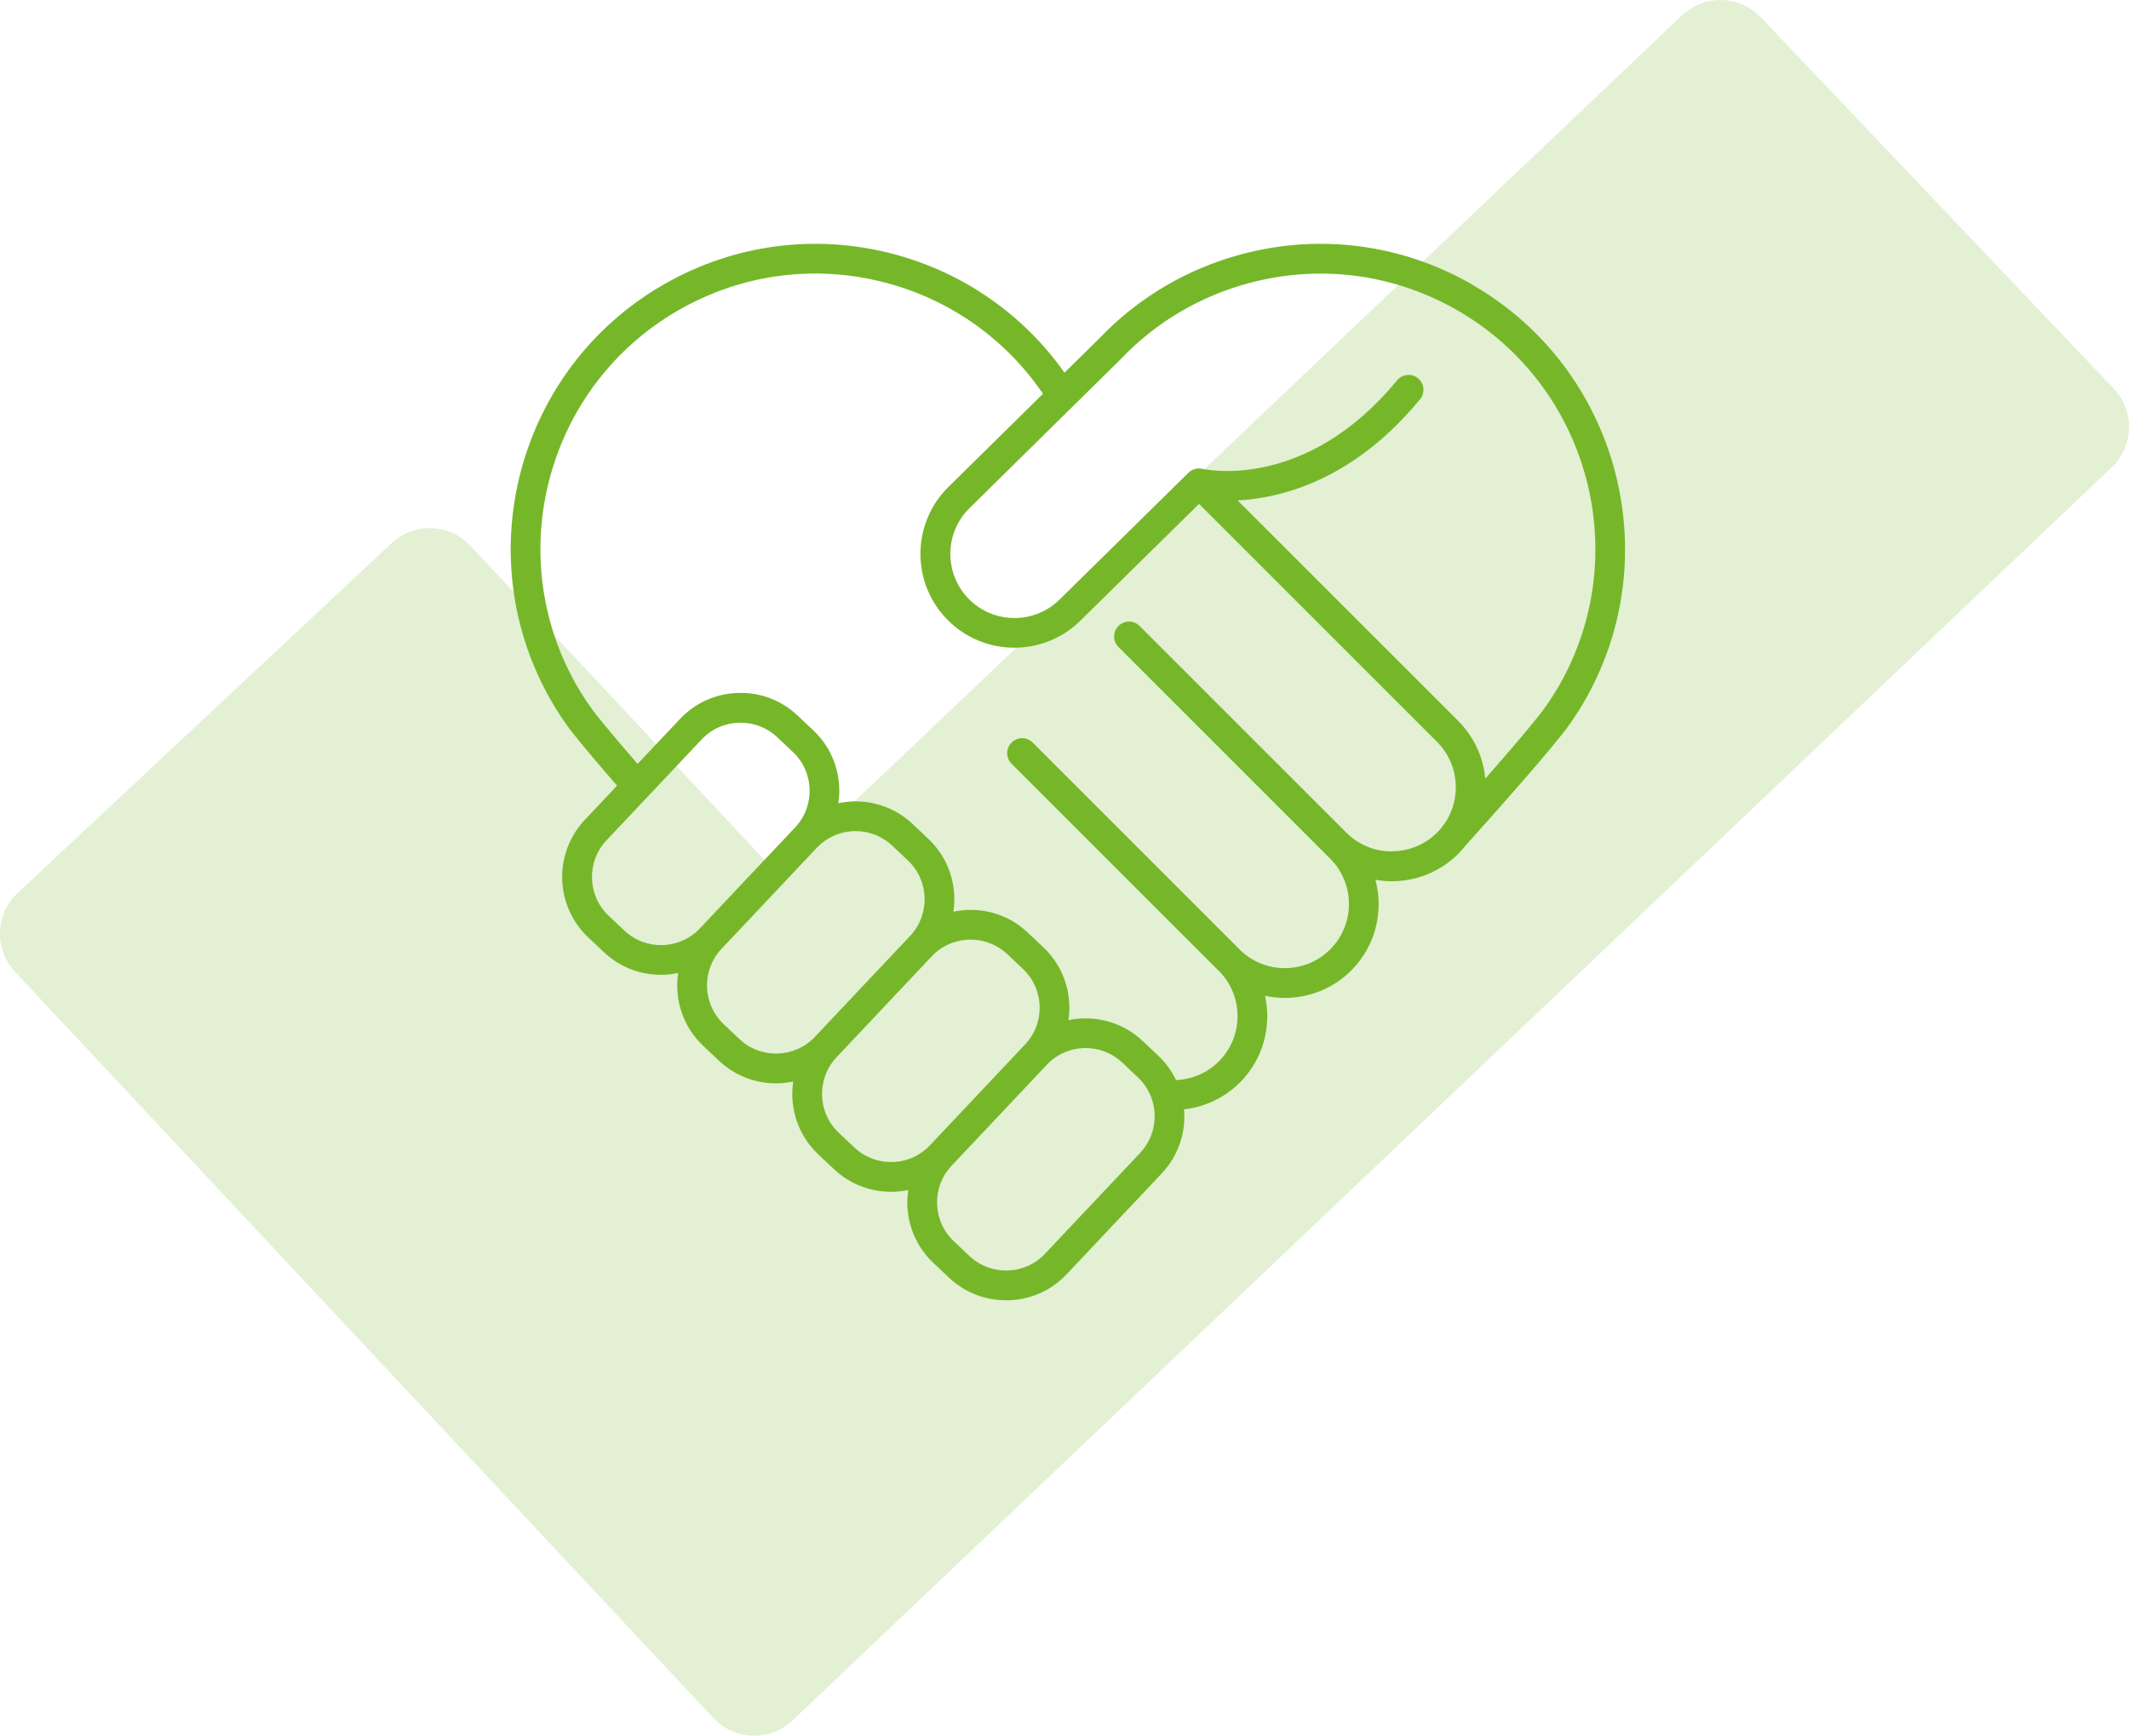 <?xml version="1.0" encoding="UTF-8"?><svg xmlns="http://www.w3.org/2000/svg" viewBox="0 0 533.54 435.09"><defs><style>.d,.e{fill:#76b72a;}.e{opacity:.2;}</style></defs><g id="a"/><g id="b"><g id="c"><path class="e" d="M529.68,97.38L441.3,4.36c-2.56-2.69-6.08-4.26-9.79-4.35-3.7-.09-7.31,1.29-10,3.85L194.94,219.14l-77.03-82.32c-5.28-5.65-14.14-5.94-19.79-.66L4.43,223.83c-5.65,5.28-5.94,14.14-.66,19.79l175.01,187.04c2.55,2.72,6.08,4.32,9.81,4.43,.14,0,.27,0,.41,0,3.58,0,7.04-1.38,9.64-3.85L529.18,117.17c5.61-5.33,5.83-14.19,.51-19.79Z"/><path class="d" d="M369.06,71.39c-17.68-10.21-38.28-12.92-58-7.64-13.6,3.64-25.86,10.9-35.49,21l-8.8,8.67c-10.27-14.55-25.23-25.01-42.58-29.67-19.72-5.28-40.31-2.57-58,7.64-36.5,21.08-49.05,67.92-27.98,104.42,1.31,2.27,2.81,4.55,4.57,6.96,.02,.03,.05,.06,.07,.09,2.59,3.32,6.55,8.05,11.79,14.08l-8.09,8.58c-7.88,8.36-7.5,21.57,.86,29.45l3.94,3.72c3.88,3.66,8.93,5.66,14.27,5.66,.21,0,.42,0,.63,0,1.26-.04,2.49-.2,3.7-.45-.98,6.53,1.13,13.41,6.29,18.27l3.94,3.72c4.02,3.79,9.16,5.67,14.29,5.67,1.45,0,2.9-.16,4.32-.46-.18,1.22-.27,2.46-.23,3.71,.16,5.58,2.48,10.74,6.51,14.55l3.94,3.72c3.88,3.66,8.93,5.66,14.27,5.66,.21,0,.42,0,.63,0,1.26-.04,2.49-.2,3.7-.45-.98,6.53,1.13,13.41,6.29,18.27l3.94,3.72c3.88,3.66,8.93,5.66,14.27,5.66,.21,0,.42,0,.63,0,5.58-.16,10.74-2.48,14.55-6.51l23.87-25.31c4.22-4.48,6.05-10.34,5.57-16.04,5.26-.59,10.18-2.92,13.99-6.72,5.89-5.89,7.98-14.15,6.31-21.75,1.63,.35,3.29,.54,4.95,.54,6.03,0,12.06-2.29,16.65-6.88,6.15-6.15,8.16-14.87,6.07-22.73,1.34,.23,2.7,.36,4.09,.36,6.3,0,12.22-2.44,16.65-6.87,.64-.64,1.23-1.32,1.78-2.01h0c12.26-13.63,20.73-23.43,25.17-29.13,.02-.03,.05-.06,.07-.09,1.76-2.41,3.26-4.69,4.57-6.96,21.07-36.5,8.52-83.35-27.98-104.42ZM156.48,233.27l-3.94-3.72c-5.36-5.06-5.61-13.54-.55-18.91l23.87-25.31c2.44-2.59,5.75-4.07,9.34-4.17,.14,0,.27,0,.41,0,3.43,0,6.67,1.28,9.16,3.62l3.94,3.72c2.58,2.44,4.07,5.75,4.17,9.34,.1,3.58-1.18,6.98-3.62,9.57l-23.87,25.31c-5.06,5.37-13.54,5.61-18.91,.55Zm28.83,27.19l-3.94-3.72c-5.37-5.06-5.61-13.54-.55-18.91l23.87-25.31c2.63-2.79,6.18-4.19,9.73-4.19,3.29,0,6.59,1.21,9.17,3.64l3.94,3.72c5.36,5.06,5.61,13.54,.55,18.91l-23.87,25.31c-5.06,5.36-13.54,5.61-18.91,.55Zm38.39,30.81c-3.59,.1-6.98-1.18-9.57-3.62l-3.94-3.72c-2.58-2.44-4.07-5.75-4.17-9.34-.1-3.58,1.18-6.98,3.62-9.57l23.87-25.31c2.44-2.59,5.75-4.07,9.34-4.17,.14,0,.27,0,.41,0,3.43,0,6.67,1.28,9.16,3.62l3.94,3.72c2.58,2.44,4.07,5.75,4.17,9.34,.1,3.58-1.18,6.98-3.62,9.57l-23.87,25.31c-2.44,2.59-5.75,4.07-9.34,4.17Zm62.04-2.29l-23.87,25.31c-5.06,5.37-13.54,5.61-18.91,.55l-3.94-3.72c-5.36-5.06-5.61-13.54-.55-18.91l23.87-25.31c2.63-2.79,6.18-4.19,9.73-4.19,3.29,0,6.59,1.21,9.17,3.64l3.94,3.72c1.58,1.49,2.71,3.29,3.4,5.21,.05,.2,.11,.39,.19,.57,1.37,4.45,.38,9.5-3.04,13.13Zm63.05-75.56c-4.31,0-8.35-1.66-11.37-4.69l-51.41-51.41s-.03-.02-.04-.03l-.39-.39c-1.46-1.46-3.82-1.46-5.28,0-1.46,1.46-1.46,3.82,0,5.28l53.05,53.05c6.27,6.27,6.27,16.47,0,22.75-6.19,6.19-16.2,6.26-22.48,.24-.05-.05-.1-.11-.15-.17l-51.92-51.92c-1.46-1.46-3.82-1.46-5.28,0v.02h-.02c-1.46,1.46-1.46,3.82,0,5.28l51.83,51.83c.08,.08,.18,.15,.26,.23,6.11,6.28,6.07,16.36-.15,22.58-2.87,2.87-6.69,4.5-10.71,4.66-1.07-2.22-2.54-4.29-4.43-6.08l-3.94-3.72c-5.15-4.86-12.15-6.56-18.61-5.21,.18-1.22,.27-2.46,.23-3.72-.16-5.58-2.48-10.74-6.51-14.55l-3.94-3.72c-4.03-3.81-9.33-5.8-14.9-5.65-1.26,.04-2.49,.2-3.7,.45,.98-6.53-1.13-13.41-6.29-18.27l-3.94-3.72c-4.04-3.81-9.34-5.81-14.9-5.65-1.26,.04-2.5,.2-3.71,.45,.18-1.22,.27-2.46,.23-3.73-.16-5.58-2.47-10.74-6.51-14.55l-3.94-3.72c-4.04-3.81-9.34-5.83-14.9-5.65-5.58,.16-10.74,2.47-14.55,6.51l-10.64,11.28c-4.88-5.63-8.59-10.06-11.02-13.17-1.59-2.18-2.93-4.22-4.1-6.25-19.01-32.94-7.69-75.21,25.24-94.23,15.96-9.21,34.54-11.66,52.34-6.89,16.06,4.3,29.85,14.12,39.13,27.77l-23.69,23.35c-9.25,9.11-9.36,24.05-.24,33.29,9.11,9.25,24.05,9.35,33.29,.24l29.75-29.28,59.65,59.65c6.27,6.27,6.27,16.47,0,22.74-3.02,3.02-7.06,4.69-11.37,4.69Zm41.78-41.33c-1.17,2.02-2.51,4.07-4.1,6.25-2.94,3.77-7.72,9.42-14.25,16.84-.49-5.28-2.75-10.43-6.78-14.46l-55.28-55.28c11.06-.6,29.08-5.14,45.71-25.36,1.31-1.59,1.08-3.94-.51-5.25-1.59-1.31-3.94-1.08-5.25,.51-22.76,27.68-47.76,22.42-48.8,22.18-1.25-.29-2.56,.07-3.47,.97l-32.32,31.81c-6.32,6.22-16.52,6.15-22.74-.17-6.22-6.32-6.15-16.52,.17-22.74l37.87-37.32s.07-.07,.1-.1l.08-.09c8.66-9.09,19.73-15.63,32-18.92,17.79-4.77,36.38-2.32,52.34,6.89,32.93,19.02,44.26,61.29,25.25,94.23Z"/></g></g></svg>